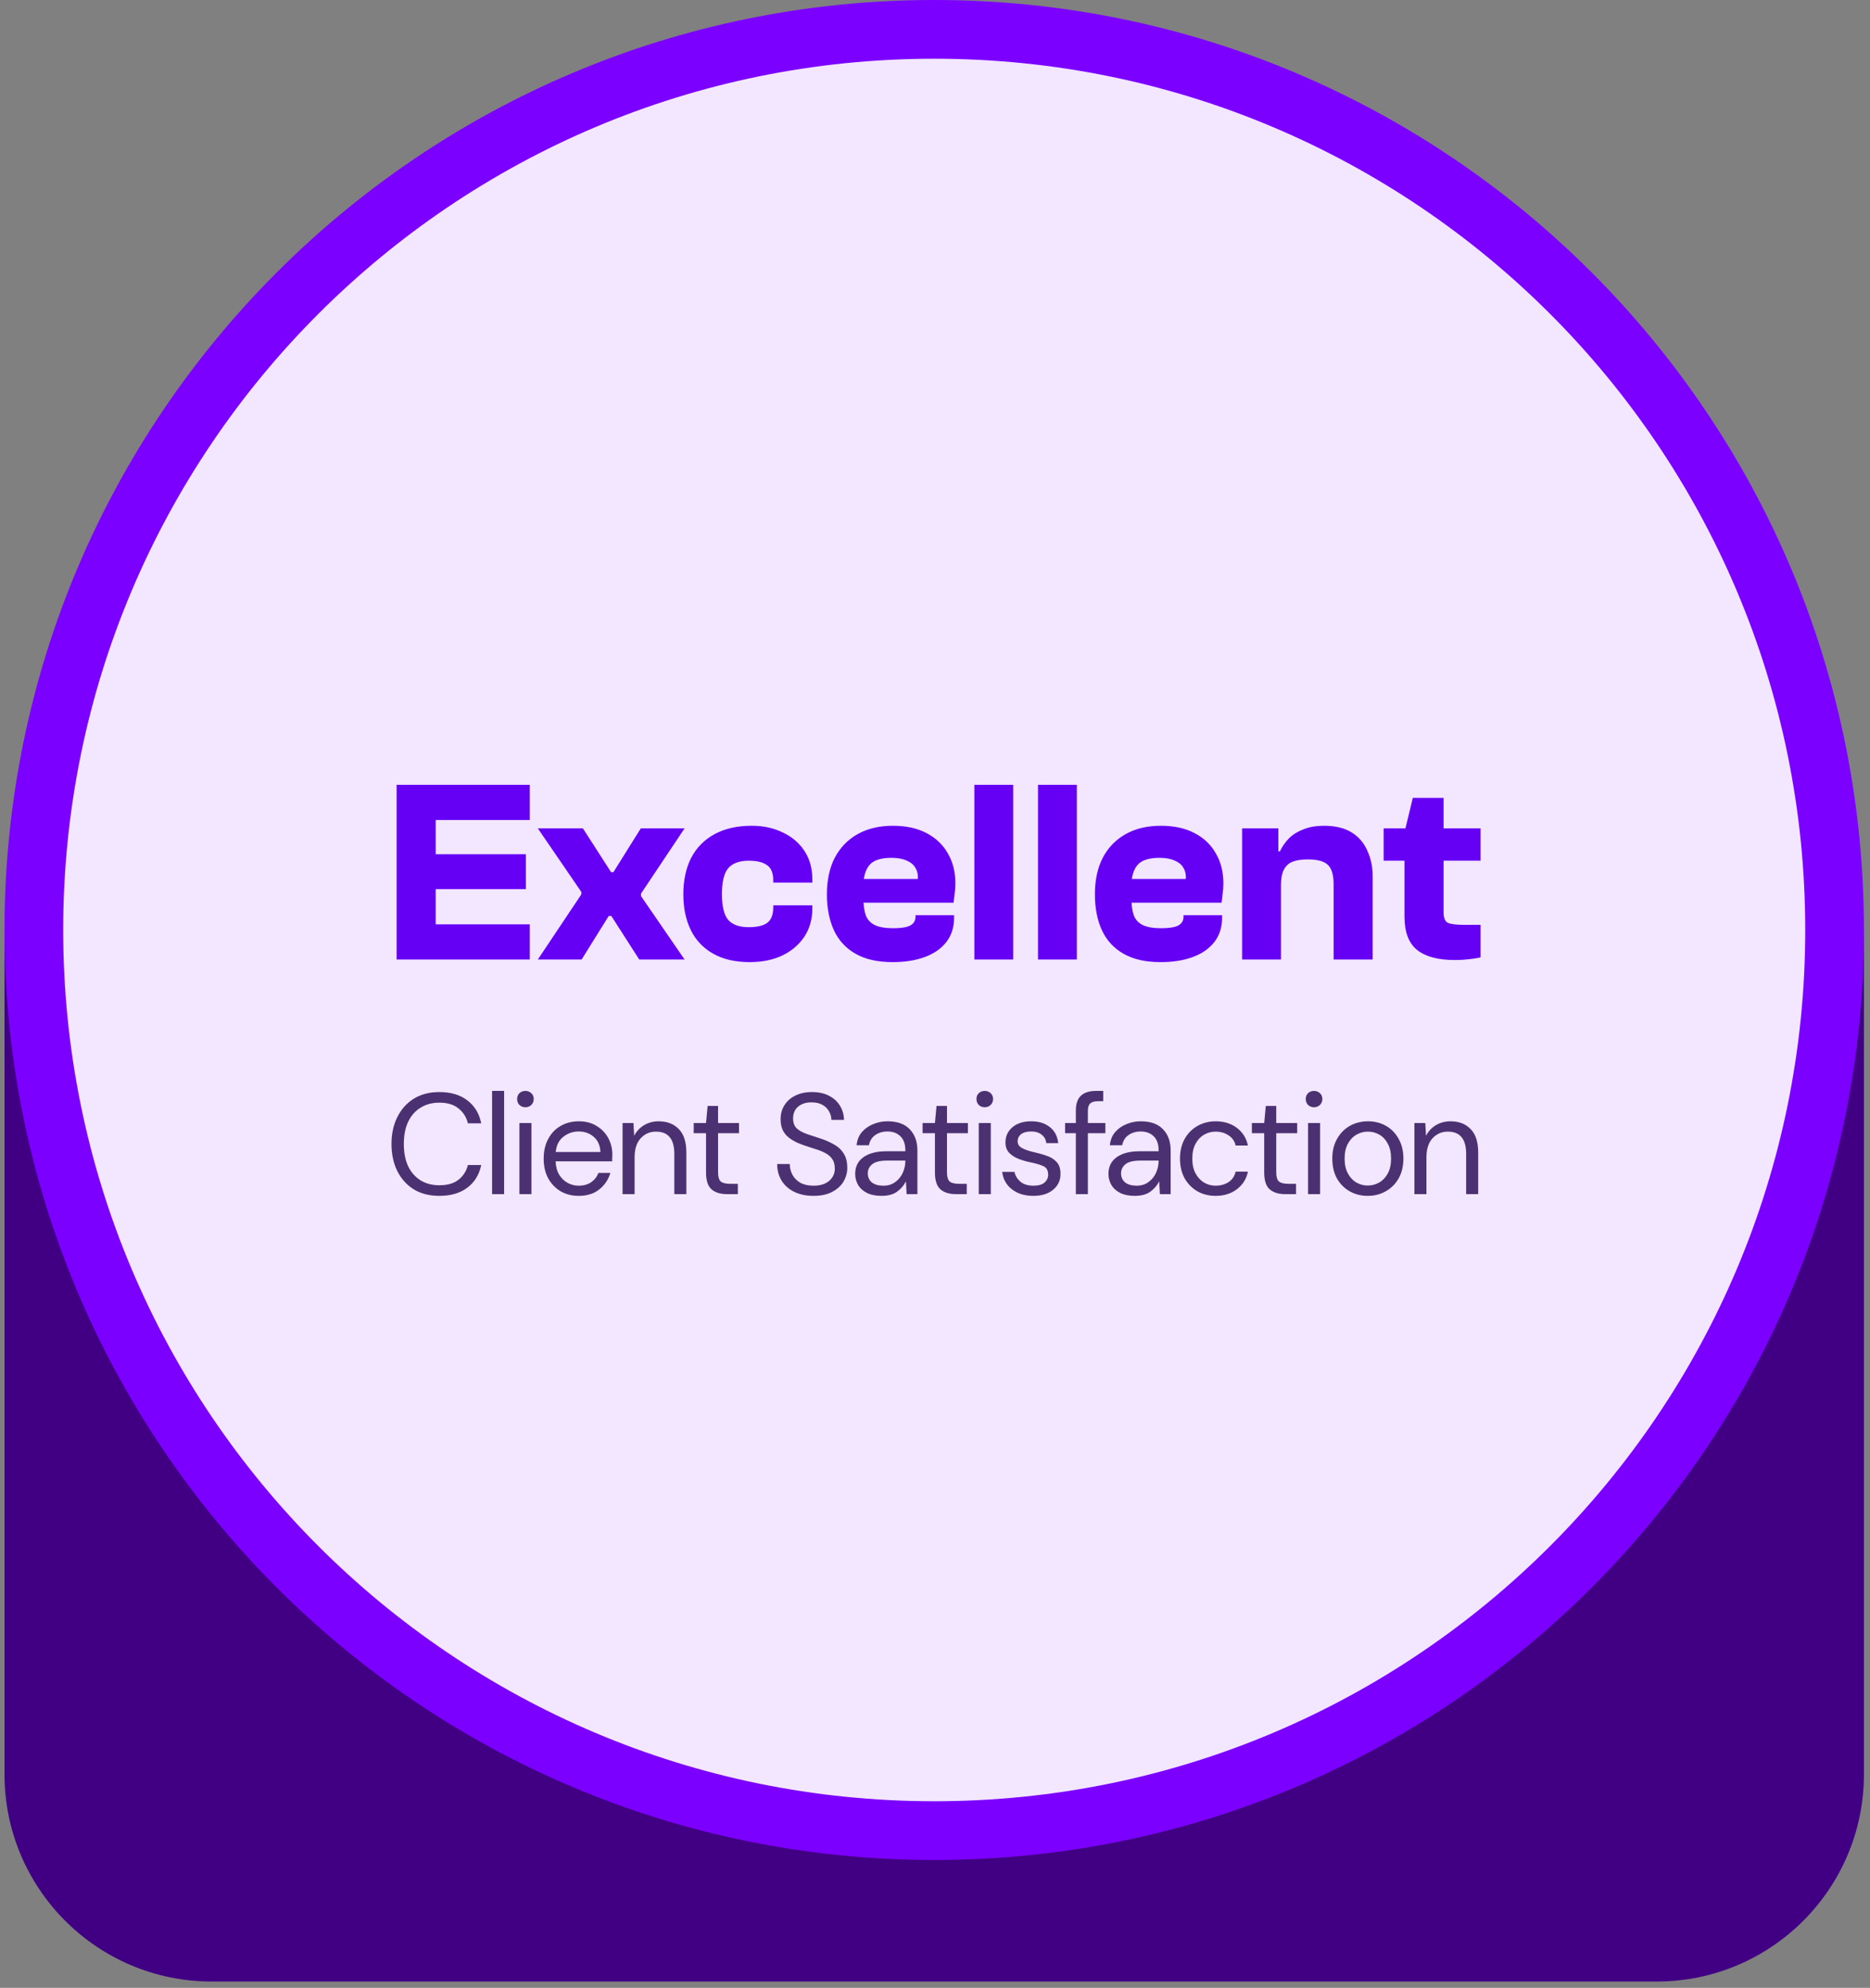 <svg width="287" height="305" viewBox="0 0 287 305" fill="none" xmlns="http://www.w3.org/2000/svg">
<rect x="0" y="0" width="287" height="305" fill="#808080" stroke="none"/>
<path d="M0.7 142.69H286.07V272.24C286.07 289.78 271.83 304.03 254.28 304.03H32.48C14.94 304.03 0.69 289.79 0.69 272.24V142.69H0.7Z" fill="#410084"/>
<path d="M143.38 285.38C222.185 285.38 286.07 221.496 286.07 142.69C286.07 63.885 222.185 0 143.38 0C64.574 0 0.69 63.885 0.69 142.69C0.69 221.496 64.574 285.38 143.38 285.38Z" fill="#7C00FF"/>
<path d="M143.38 276.37C217.209 276.37 277.06 216.519 277.06 142.69C277.06 68.861 217.209 9.01 143.38 9.01C69.55 9.01 9.7 68.861 9.7 142.69C9.7 216.519 69.55 276.37 143.38 276.37Z" fill="#F2E7FF"/>
<path d="M66.871 147.22H60.871V120.42H66.871V147.22ZM81.311 147.22H62.551V141.82H81.311V147.22ZM80.711 136.42H62.551V131.06H80.711V136.42ZM81.311 125.82H62.551V120.42H81.311V125.82ZM89.265 147.22H82.545L89.225 137.22V136.86L82.545 127.1H89.465L93.785 133.82H94.145L98.345 127.1H105.065L98.385 137.1V137.5L105.065 147.22H98.105L93.825 140.54H93.425L89.265 147.22ZM115.076 147.62C112.863 147.62 110.996 147.193 109.476 146.34C107.956 145.487 106.81 144.287 106.036 142.74C105.263 141.167 104.876 139.327 104.876 137.22C104.876 135.06 105.276 133.193 106.076 131.62C106.903 130.047 108.103 128.833 109.676 127.98C111.25 127.127 113.156 126.7 115.396 126.7C117.183 126.7 118.77 127.047 120.156 127.74C121.57 128.407 122.676 129.353 123.476 130.58C124.276 131.807 124.676 133.26 124.676 134.94V135.42H118.676V135.1C118.676 133.953 118.356 133.167 117.716 132.74C117.103 132.287 116.17 132.06 114.916 132.06C113.476 132.06 112.423 132.447 111.756 133.22C111.116 133.993 110.796 135.313 110.796 137.18C110.796 139.047 111.116 140.367 111.756 141.14C112.423 141.887 113.476 142.26 114.916 142.26C116.17 142.26 117.103 142.047 117.716 141.62C118.356 141.167 118.676 140.367 118.676 139.22V138.9H124.676V139.38C124.676 141.033 124.263 142.487 123.436 143.74C122.61 144.967 121.476 145.927 120.036 146.62C118.596 147.287 116.943 147.62 115.076 147.62ZM136.988 147.62C134.694 147.62 132.801 147.193 131.308 146.34C129.814 145.487 128.708 144.287 127.988 142.74C127.268 141.167 126.908 139.327 126.908 137.22C126.908 135.06 127.308 133.193 128.108 131.62C128.934 130.047 130.108 128.833 131.628 127.98C133.148 127.127 134.948 126.7 137.028 126.7C139.054 126.7 140.774 127.073 142.188 127.82C143.628 128.567 144.721 129.607 145.468 130.94C146.241 132.247 146.628 133.78 146.628 135.54C146.628 136.1 146.588 136.647 146.508 137.18C146.454 137.713 146.401 138.153 146.348 138.5H129.548V134.86H141.228L140.828 135.18C140.934 134.407 140.841 133.767 140.548 133.26C140.281 132.727 139.828 132.327 139.188 132.06C138.574 131.767 137.788 131.62 136.828 131.62C135.174 131.62 134.041 131.993 133.428 132.74C132.814 133.487 132.508 134.553 132.508 135.94V137.7C132.508 138.82 132.628 139.727 132.868 140.42C133.134 141.113 133.601 141.62 134.268 141.94C134.934 142.26 135.868 142.42 137.068 142.42C138.268 142.42 139.134 142.287 139.668 142.02C140.228 141.727 140.508 141.273 140.508 140.66V140.42H146.428V140.82C146.428 142.26 146.041 143.487 145.268 144.5C144.494 145.513 143.401 146.287 141.988 146.82C140.574 147.353 138.908 147.62 136.988 147.62ZM155.502 147.22H149.542V120.42H155.502V147.22ZM165.267 147.22H159.307V120.42H165.267V147.22ZM178.12 147.62C175.827 147.62 173.934 147.193 172.44 146.34C170.947 145.487 169.84 144.287 169.12 142.74C168.4 141.167 168.04 139.327 168.04 137.22C168.04 135.06 168.44 133.193 169.24 131.62C170.067 130.047 171.24 128.833 172.76 127.98C174.28 127.127 176.08 126.7 178.16 126.7C180.187 126.7 181.907 127.073 183.32 127.82C184.76 128.567 185.854 129.607 186.6 130.94C187.374 132.247 187.76 133.78 187.76 135.54C187.76 136.1 187.72 136.647 187.64 137.18C187.587 137.713 187.534 138.153 187.48 138.5H170.68V134.86H182.36L181.96 135.18C182.067 134.407 181.974 133.767 181.68 133.26C181.414 132.727 180.96 132.327 180.32 132.06C179.707 131.767 178.92 131.62 177.96 131.62C176.307 131.62 175.174 131.993 174.56 132.74C173.947 133.487 173.64 134.553 173.64 135.94V137.7C173.64 138.82 173.76 139.727 174 140.42C174.267 141.113 174.734 141.62 175.4 141.94C176.067 142.26 177 142.42 178.2 142.42C179.4 142.42 180.267 142.287 180.8 142.02C181.36 141.727 181.64 141.273 181.64 140.66V140.42H187.56V140.82C187.56 142.26 187.174 143.487 186.4 144.5C185.627 145.513 184.534 146.287 183.12 146.82C181.707 147.353 180.04 147.62 178.12 147.62ZM210.675 147.22H204.675V135.66C204.675 134.273 204.395 133.3 203.835 132.74C203.275 132.153 202.235 131.86 200.715 131.86C199.755 131.86 198.969 131.98 198.355 132.22C197.769 132.46 197.329 132.873 197.035 133.46C196.742 134.02 196.595 134.807 196.595 135.82H195.755L195.275 130.62H196.435C196.809 129.847 197.289 129.167 197.875 128.58C198.489 127.993 199.235 127.54 200.115 127.22C200.995 126.873 202.022 126.7 203.195 126.7C204.955 126.7 206.382 127.047 207.475 127.74C208.569 128.433 209.369 129.38 209.875 130.58C210.409 131.753 210.675 133.047 210.675 134.46V147.22ZM196.595 147.22H190.635V127.1H196.195V132.78L196.595 132.98V147.22ZM223.314 147.3C220.701 147.3 218.754 146.78 217.474 145.74C216.194 144.7 215.554 142.993 215.554 140.62V127.7L216.834 122.42H221.554V139.94C221.554 140.82 221.767 141.367 222.194 141.58C222.621 141.793 223.474 141.9 224.754 141.9H227.234V146.9C226.754 147.007 226.154 147.1 225.434 147.18C224.741 147.26 224.034 147.3 223.314 147.3ZM227.234 132.06H212.354V127.1H227.234V132.06Z" fill="#6600F5"/>
<path d="M67.433 183.484C65.923 183.484 64.617 183.154 63.517 182.494C62.432 181.819 61.589 180.888 60.987 179.7C60.386 178.497 60.085 177.104 60.085 175.52C60.085 173.951 60.386 172.572 60.987 171.384C61.589 170.181 62.432 169.243 63.517 168.568C64.617 167.893 65.923 167.556 67.433 167.556C69.193 167.556 70.623 167.981 71.723 168.832C72.838 169.668 73.549 170.841 73.857 172.352H71.811C71.577 171.399 71.093 170.636 70.359 170.064C69.641 169.477 68.665 169.184 67.433 169.184C66.333 169.184 65.373 169.441 64.551 169.954C63.73 170.453 63.092 171.179 62.637 172.132C62.197 173.071 61.977 174.2 61.977 175.52C61.977 176.84 62.197 177.977 62.637 178.93C63.092 179.869 63.73 180.595 64.551 181.108C65.373 181.607 66.333 181.856 67.433 181.856C68.665 181.856 69.641 181.577 70.359 181.02C71.093 180.448 71.577 179.693 71.811 178.754H73.857C73.549 180.235 72.838 181.394 71.723 182.23C70.623 183.066 69.193 183.484 67.433 183.484ZM75.523 183.22V167.38H77.371V183.22H75.523ZM80.642 169.888C80.276 169.888 79.968 169.771 79.718 169.536C79.484 169.287 79.366 168.979 79.366 168.612C79.366 168.26 79.484 167.967 79.718 167.732C79.968 167.497 80.276 167.38 80.642 167.38C80.994 167.38 81.295 167.497 81.544 167.732C81.794 167.967 81.918 168.26 81.918 168.612C81.918 168.979 81.794 169.287 81.544 169.536C81.295 169.771 80.994 169.888 80.642 169.888ZM79.718 183.22V172.308H81.566V183.22H79.718ZM88.81 183.484C87.769 183.484 86.845 183.249 86.038 182.78C85.231 182.296 84.593 181.629 84.124 180.778C83.669 179.927 83.442 178.923 83.442 177.764C83.442 176.62 83.669 175.623 84.124 174.772C84.579 173.907 85.209 173.239 86.016 172.77C86.837 172.286 87.783 172.044 88.854 172.044C89.91 172.044 90.819 172.286 91.582 172.77C92.359 173.239 92.953 173.863 93.364 174.64C93.775 175.417 93.98 176.253 93.98 177.148C93.98 177.309 93.973 177.471 93.958 177.632C93.958 177.793 93.958 177.977 93.958 178.182H85.268C85.312 179.018 85.503 179.715 85.84 180.272C86.192 180.815 86.625 181.225 87.138 181.504C87.666 181.783 88.223 181.922 88.81 181.922C89.573 181.922 90.211 181.746 90.724 181.394C91.237 181.042 91.611 180.565 91.846 179.964H93.672C93.379 180.976 92.814 181.819 91.978 182.494C91.157 183.154 90.101 183.484 88.81 183.484ZM88.81 173.606C87.93 173.606 87.145 173.877 86.456 174.42C85.781 174.948 85.393 175.725 85.29 176.752H92.154C92.11 175.769 91.773 174.999 91.142 174.442C90.511 173.885 89.734 173.606 88.81 173.606ZM95.549 183.22V172.308H97.221L97.331 174.266C97.683 173.577 98.189 173.034 98.849 172.638C99.509 172.242 100.257 172.044 101.093 172.044C102.384 172.044 103.411 172.44 104.173 173.232C104.951 174.009 105.339 175.212 105.339 176.84V183.22H103.491V177.038C103.491 174.765 102.553 173.628 100.675 173.628C99.737 173.628 98.952 173.973 98.321 174.662C97.705 175.337 97.397 176.305 97.397 177.566V183.22H95.549ZM111.571 183.22C110.574 183.22 109.789 182.978 109.217 182.494C108.645 182.01 108.359 181.137 108.359 179.876V173.87H106.467V172.308H108.359L108.601 169.69H110.207V172.308H113.419V173.87H110.207V179.876C110.207 180.565 110.347 181.035 110.625 181.284C110.904 181.519 111.395 181.636 112.099 181.636H113.243V183.22H111.571ZM124.845 183.484C123.716 183.484 122.733 183.279 121.897 182.868C121.061 182.457 120.416 181.885 119.961 181.152C119.507 180.419 119.279 179.568 119.279 178.6H121.215C121.215 179.201 121.355 179.759 121.633 180.272C121.912 180.771 122.315 181.174 122.843 181.482C123.386 181.775 124.053 181.922 124.845 181.922C125.887 181.922 126.693 181.673 127.265 181.174C127.837 180.675 128.123 180.052 128.123 179.304C128.123 178.688 127.991 178.197 127.727 177.83C127.463 177.449 127.104 177.141 126.649 176.906C126.209 176.671 125.696 176.466 125.109 176.29C124.537 176.114 123.936 175.916 123.305 175.696C122.117 175.285 121.237 174.779 120.665 174.178C120.093 173.562 119.807 172.763 119.807 171.78C119.793 170.959 119.983 170.233 120.379 169.602C120.775 168.957 121.333 168.458 122.051 168.106C122.785 167.739 123.65 167.556 124.647 167.556C125.63 167.556 126.481 167.739 127.199 168.106C127.933 168.473 128.497 168.979 128.893 169.624C129.304 170.269 129.517 171.003 129.531 171.824H127.595C127.595 171.399 127.485 170.981 127.265 170.57C127.045 170.145 126.708 169.8 126.253 169.536C125.813 169.272 125.256 169.14 124.581 169.14C123.745 169.125 123.056 169.338 122.513 169.778C121.985 170.218 121.721 170.827 121.721 171.604C121.721 172.264 121.905 172.77 122.271 173.122C122.653 173.474 123.181 173.767 123.855 174.002C124.53 174.222 125.307 174.479 126.187 174.772C126.921 175.036 127.581 175.344 128.167 175.696C128.754 176.048 129.209 176.503 129.531 177.06C129.869 177.617 130.037 178.329 130.037 179.194C130.037 179.927 129.847 180.624 129.465 181.284C129.084 181.929 128.505 182.457 127.727 182.868C126.965 183.279 126.004 183.484 124.845 183.484ZM135.298 183.484C134.389 183.484 133.633 183.33 133.032 183.022C132.431 182.714 131.983 182.303 131.69 181.79C131.397 181.277 131.25 180.719 131.25 180.118C131.25 179.003 131.675 178.145 132.526 177.544C133.377 176.943 134.535 176.642 136.002 176.642H138.95V176.51C138.95 175.557 138.701 174.838 138.202 174.354C137.703 173.855 137.036 173.606 136.2 173.606C135.481 173.606 134.858 173.789 134.33 174.156C133.817 174.508 133.494 175.029 133.362 175.718H131.47C131.543 174.926 131.807 174.259 132.262 173.716C132.731 173.173 133.311 172.763 134 172.484C134.689 172.191 135.423 172.044 136.2 172.044C137.725 172.044 138.869 172.455 139.632 173.276C140.409 174.083 140.798 175.161 140.798 176.51V183.22H139.148L139.038 181.262C138.73 181.878 138.275 182.406 137.674 182.846C137.087 183.271 136.295 183.484 135.298 183.484ZM135.584 181.922C136.288 181.922 136.889 181.739 137.388 181.372C137.901 181.005 138.29 180.529 138.554 179.942C138.818 179.355 138.95 178.739 138.95 178.094V178.072H136.156C135.071 178.072 134.301 178.263 133.846 178.644C133.406 179.011 133.186 179.473 133.186 180.03C133.186 180.602 133.391 181.064 133.802 181.416C134.227 181.753 134.821 181.922 135.584 181.922ZM146.702 183.22C145.704 183.22 144.92 182.978 144.348 182.494C143.776 182.01 143.49 181.137 143.49 179.876V173.87H141.598V172.308H143.49L143.732 169.69H145.338V172.308H148.55V173.87H145.338V179.876C145.338 180.565 145.477 181.035 145.756 181.284C146.034 181.519 146.526 181.636 147.23 181.636H148.374V183.22H146.702ZM151.139 169.888C150.773 169.888 150.465 169.771 150.215 169.536C149.981 169.287 149.863 168.979 149.863 168.612C149.863 168.26 149.981 167.967 150.215 167.732C150.465 167.497 150.773 167.38 151.139 167.38C151.491 167.38 151.792 167.497 152.041 167.732C152.291 167.967 152.415 168.26 152.415 168.612C152.415 168.979 152.291 169.287 152.041 169.536C151.792 169.771 151.491 169.888 151.139 169.888ZM150.215 183.22V172.308H152.063V183.22H150.215ZM158.581 183.484C157.276 183.484 156.19 183.154 155.325 182.494C154.46 181.834 153.954 180.939 153.807 179.81H155.699C155.816 180.382 156.117 180.881 156.601 181.306C157.1 181.717 157.767 181.922 158.603 181.922C159.38 181.922 159.952 181.761 160.319 181.438C160.686 181.101 160.869 180.705 160.869 180.25C160.869 179.59 160.627 179.15 160.143 178.93C159.674 178.71 159.006 178.512 158.141 178.336C157.554 178.219 156.968 178.05 156.381 177.83C155.794 177.61 155.303 177.302 154.907 176.906C154.511 176.495 154.313 175.96 154.313 175.3C154.313 174.347 154.665 173.569 155.369 172.968C156.088 172.352 157.056 172.044 158.273 172.044C159.432 172.044 160.378 172.337 161.111 172.924C161.859 173.496 162.292 174.317 162.409 175.388H160.583C160.51 174.831 160.268 174.398 159.857 174.09C159.461 173.767 158.926 173.606 158.251 173.606C157.591 173.606 157.078 173.745 156.711 174.024C156.359 174.303 156.183 174.669 156.183 175.124C156.183 175.564 156.41 175.909 156.865 176.158C157.334 176.407 157.965 176.62 158.757 176.796C159.432 176.943 160.07 177.126 160.671 177.346C161.287 177.551 161.786 177.867 162.167 178.292C162.563 178.703 162.761 179.304 162.761 180.096C162.776 181.079 162.402 181.893 161.639 182.538C160.891 183.169 159.872 183.484 158.581 183.484ZM165.115 183.22V173.87H163.465V172.308H165.115V170.416C165.115 169.36 165.379 168.59 165.907 168.106C166.435 167.622 167.205 167.38 168.217 167.38H169.317V168.964H168.503C167.946 168.964 167.55 169.081 167.315 169.316C167.08 169.536 166.963 169.917 166.963 170.46V172.308H169.647V173.87H166.963V183.22H165.115ZM174.168 183.484C173.258 183.484 172.503 183.33 171.902 183.022C171.3 182.714 170.853 182.303 170.56 181.79C170.266 181.277 170.12 180.719 170.12 180.118C170.12 179.003 170.545 178.145 171.396 177.544C172.246 176.943 173.405 176.642 174.872 176.642H177.82V176.51C177.82 175.557 177.57 174.838 177.072 174.354C176.573 173.855 175.906 173.606 175.07 173.606C174.351 173.606 173.728 173.789 173.2 174.156C172.686 174.508 172.364 175.029 172.232 175.718H170.34C170.413 174.926 170.677 174.259 171.132 173.716C171.601 173.173 172.18 172.763 172.87 172.484C173.559 172.191 174.292 172.044 175.07 172.044C176.595 172.044 177.739 172.455 178.502 173.276C179.279 174.083 179.668 175.161 179.668 176.51V183.22H178.018L177.908 181.262C177.6 181.878 177.145 182.406 176.544 182.846C175.957 183.271 175.165 183.484 174.168 183.484ZM174.454 181.922C175.158 181.922 175.759 181.739 176.258 181.372C176.771 181.005 177.16 180.529 177.424 179.942C177.688 179.355 177.82 178.739 177.82 178.094V178.072H175.026C173.94 178.072 173.17 178.263 172.716 178.644C172.276 179.011 172.056 179.473 172.056 180.03C172.056 180.602 172.261 181.064 172.672 181.416C173.097 181.753 173.691 181.922 174.454 181.922ZM186.576 183.484C185.535 183.484 184.596 183.249 183.76 182.78C182.939 182.296 182.286 181.629 181.802 180.778C181.333 179.913 181.098 178.908 181.098 177.764C181.098 176.62 181.333 175.623 181.802 174.772C182.286 173.907 182.939 173.239 183.76 172.77C184.596 172.286 185.535 172.044 186.576 172.044C187.867 172.044 188.952 172.381 189.832 173.056C190.727 173.731 191.291 174.633 191.526 175.762H189.634C189.487 175.087 189.128 174.567 188.556 174.2C187.984 173.819 187.317 173.628 186.554 173.628C185.938 173.628 185.359 173.782 184.816 174.09C184.273 174.398 183.833 174.86 183.496 175.476C183.159 176.092 182.99 176.855 182.99 177.764C182.99 178.673 183.159 179.436 183.496 180.052C183.833 180.668 184.273 181.137 184.816 181.46C185.359 181.768 185.938 181.922 186.554 181.922C187.317 181.922 187.984 181.739 188.556 181.372C189.128 180.991 189.487 180.455 189.634 179.766H191.526C191.306 180.866 190.749 181.761 189.854 182.45C188.959 183.139 187.867 183.484 186.576 183.484ZM197.238 183.22C196.241 183.22 195.456 182.978 194.884 182.494C194.312 182.01 194.026 181.137 194.026 179.876V173.87H192.134V172.308H194.026L194.268 169.69H195.874V172.308H199.086V173.87H195.874V179.876C195.874 180.565 196.013 181.035 196.292 181.284C196.571 181.519 197.062 181.636 197.766 181.636H198.91V183.22H197.238ZM201.676 169.888C201.309 169.888 201.001 169.771 200.752 169.536C200.517 169.287 200.4 168.979 200.4 168.612C200.4 168.26 200.517 167.967 200.752 167.732C201.001 167.497 201.309 167.38 201.676 167.38C202.028 167.38 202.328 167.497 202.578 167.732C202.827 167.967 202.952 168.26 202.952 168.612C202.952 168.979 202.827 169.287 202.578 169.536C202.328 169.771 202.028 169.888 201.676 169.888ZM200.752 183.22V172.308H202.6V183.22H200.752ZM209.909 183.484C208.883 183.484 207.959 183.249 207.137 182.78C206.316 182.311 205.663 181.651 205.179 180.8C204.71 179.935 204.475 178.923 204.475 177.764C204.475 176.605 204.717 175.601 205.201 174.75C205.685 173.885 206.338 173.217 207.159 172.748C207.995 172.279 208.927 172.044 209.953 172.044C210.98 172.044 211.904 172.279 212.725 172.748C213.547 173.217 214.192 173.885 214.661 174.75C215.145 175.601 215.387 176.605 215.387 177.764C215.387 178.923 215.145 179.935 214.661 180.8C214.177 181.651 213.517 182.311 212.681 182.78C211.86 183.249 210.936 183.484 209.909 183.484ZM209.909 181.9C210.54 181.9 211.127 181.746 211.669 181.438C212.212 181.13 212.652 180.668 212.989 180.052C213.327 179.436 213.495 178.673 213.495 177.764C213.495 176.855 213.327 176.092 212.989 175.476C212.667 174.86 212.234 174.398 211.691 174.09C211.149 173.782 210.569 173.628 209.953 173.628C209.323 173.628 208.736 173.782 208.193 174.09C207.651 174.398 207.211 174.86 206.873 175.476C206.536 176.092 206.367 176.855 206.367 177.764C206.367 178.673 206.536 179.436 206.873 180.052C207.211 180.668 207.643 181.13 208.171 181.438C208.714 181.746 209.293 181.9 209.909 181.9ZM217.077 183.22V172.308H218.749L218.859 174.266C219.211 173.577 219.717 173.034 220.377 172.638C221.037 172.242 221.785 172.044 222.621 172.044C223.912 172.044 224.938 172.44 225.701 173.232C226.478 174.009 226.867 175.212 226.867 176.84V183.22H225.019V177.038C225.019 174.765 224.08 173.628 222.203 173.628C221.264 173.628 220.48 173.973 219.849 174.662C219.233 175.337 218.925 176.305 218.925 177.566V183.22H217.077Z" fill="#4C3172"/>
</svg>
